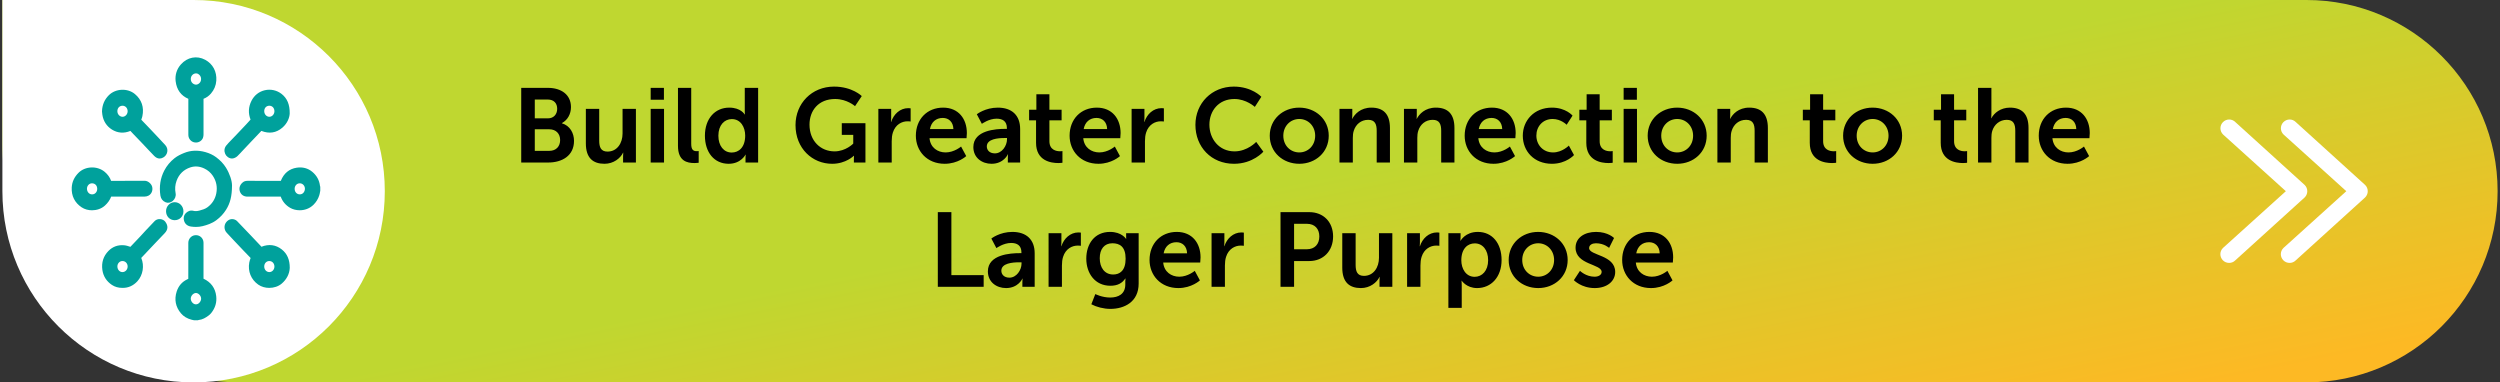 <svg width="523" height="80" viewBox="0 0 523 80" fill="none" xmlns="http://www.w3.org/2000/svg">
<rect x="0" y="0" width="523" height="80" fill="#333333" stroke="none"/>
<path d="M0.5 0H482.5C504.591 0 522.5 17.909 522.5 40C522.5 62.091 504.591 80 482.5 80H50.5C22.886 80 0.5 57.614 0.5 30V0Z" fill="url(#paint0_linear_1_8474)"/>
<path d="M0.5 0H40.5C62.591 0 80.5 17.909 80.5 40C80.5 62.091 62.591 80 40.5 80C18.409 80 0.5 62.091 0.5 40V0Z" fill="white"/>
<path d="M47.289 43.885C46.758 44.728 46.096 45.441 45.264 46.059C44.319 46.765 43.266 47.087 42.363 47.313C41.931 47.42 41.479 47.473 41 47.473C40.673 47.473 40.33 47.448 39.97 47.398C39.243 47.298 38.715 46.872 38.521 46.229C38.313 45.539 38.489 44.898 39.005 44.473C39.303 44.227 39.779 43.922 40.474 44.105C40.832 44.2 41.249 44.18 41.747 44.045C42.333 43.887 42.899 43.719 43.358 43.389C44.368 42.661 45.004 41.68 45.244 40.469C45.51 39.145 45.267 37.902 44.522 36.778C44.075 36.105 43.487 35.602 42.72 35.239C41.745 34.779 40.772 34.704 39.831 35.014C38.419 35.48 37.446 36.428 36.935 37.837C36.63 38.678 36.565 39.526 36.737 40.427C36.851 41.017 36.617 41.638 36.131 42.045C35.694 42.411 35.146 42.516 34.664 42.323C34.054 42.081 33.662 41.588 33.56 40.937C33.265 39.043 33.538 37.271 34.371 35.67C34.89 34.679 35.605 33.816 36.501 33.105C37.141 32.597 37.849 32.274 38.519 32.002C39.896 31.439 41.39 31.376 42.961 31.817C43.815 32.054 44.572 32.414 45.21 32.887C46.076 33.528 46.771 34.264 47.272 35.074C48.044 36.32 48.553 37.829 48.538 38.83C48.523 41.035 48.16 42.501 47.289 43.887V43.885ZM38.375 44.23C38.38 43.697 38.184 43.202 37.821 42.834C37.479 42.486 37.027 42.308 36.548 42.298C35.55 42.301 34.739 43.147 34.736 44.182C34.736 45.248 35.508 46.056 36.533 46.064H36.545C37.578 46.064 38.362 45.278 38.372 44.23H38.375ZM47.116 32.204C46.845 31.581 46.925 30.953 47.339 30.435C47.485 30.253 47.652 30.062 47.83 29.875C48.101 29.592 48.371 29.312 48.644 29.029C48.925 28.739 49.205 28.448 49.483 28.156C50.156 27.45 50.828 26.742 51.494 26.031C51.814 25.689 52.124 25.351 52.414 25.02C51.898 23.692 51.963 22.373 52.605 21.097C53.189 19.939 54.189 19.15 55.417 18.873C56.648 18.595 57.919 18.878 58.907 19.648C60.086 20.572 60.627 21.868 60.607 23.732C60.577 24.565 60.158 25.774 59.071 26.707C57.792 27.803 56.316 28.031 54.678 27.383C54.211 27.878 53.752 28.358 53.293 28.841C53.005 29.144 52.717 29.444 52.429 29.747C51.977 30.223 51.528 30.698 51.082 31.176L50.585 31.704C50.501 31.794 50.416 31.887 50.332 31.979C50.124 32.209 49.905 32.447 49.662 32.667C49.399 32.905 49.069 33.078 48.756 33.138C48.679 33.153 48.602 33.16 48.525 33.16C47.907 33.16 47.331 32.697 47.118 32.202L47.116 32.204ZM55.276 23.244C55.276 23.899 55.742 24.422 56.338 24.43C56.606 24.43 56.857 24.325 57.058 24.127C57.281 23.904 57.41 23.592 57.41 23.271C57.41 22.941 57.301 22.643 57.1 22.433C56.904 22.228 56.643 22.118 56.343 22.118C55.725 22.118 55.276 22.593 55.276 23.246V23.244ZM45.232 61.958C45.381 63.239 45.033 64.423 44.194 65.476C44.038 65.674 43.847 65.856 43.629 66.017C43.038 66.454 42.375 66.87 41.534 66.95C41.514 66.957 41.497 66.965 41.479 66.97L41.388 67H40.608L40.427 66.963C40.328 66.942 40.229 66.922 40.129 66.9C39.176 66.662 38.409 66.207 37.853 65.546C36.732 64.218 36.424 62.639 36.962 60.985C37.34 59.826 38.064 58.978 39.119 58.465L39.243 58.405C39.293 58.382 39.343 58.357 39.39 58.335C39.395 57.652 39.395 56.971 39.395 56.288V54.386C39.395 53.193 39.395 51.999 39.395 50.806C39.395 50.01 39.975 49.324 40.745 49.214C41.541 49.099 42.266 49.55 42.504 50.308C42.569 50.516 42.576 50.721 42.576 50.896V50.976C42.576 53.418 42.581 55.86 42.574 58.302C44.14 59.035 45.036 60.264 45.234 61.956L45.232 61.958ZM41.698 61.628C41.489 61.418 41.234 61.295 40.995 61.295C40.452 61.295 39.913 61.878 39.908 62.471C39.908 62.789 40.05 63.119 40.291 63.359C40.494 63.559 40.74 63.675 40.971 63.665H40.99H41.01C41.229 63.67 41.472 63.565 41.673 63.369C41.921 63.132 42.07 62.801 42.075 62.489C42.078 62.191 41.938 61.868 41.7 61.628H41.698ZM36.744 16.996C36.593 15.685 36.967 14.471 37.834 13.488C39.186 11.951 41.184 11.569 42.926 12.509C44.532 13.378 45.378 14.967 45.252 16.866C45.185 17.877 44.805 18.788 44.127 19.573C43.698 20.069 43.192 20.429 42.576 20.672C42.581 23.149 42.581 25.623 42.576 28.101C42.576 28.311 42.562 28.584 42.455 28.851C42.214 29.447 41.631 29.817 40.99 29.817C40.869 29.817 40.747 29.805 40.623 29.777C39.918 29.619 39.405 28.969 39.402 28.226C39.397 27.45 39.4 26.672 39.4 25.896V24.36V23.409C39.4 22.496 39.4 21.582 39.402 20.669C37.871 20.031 36.953 18.762 36.747 16.996H36.744ZM40.99 17.706C41.241 17.719 41.527 17.581 41.73 17.376C41.884 17.224 42.065 16.953 42.065 16.541V16.511C42.078 16.228 41.946 15.905 41.72 15.672C41.603 15.552 41.36 15.352 41.028 15.352C41.023 15.352 41.02 15.352 41.015 15.352C40.395 15.36 39.911 15.875 39.913 16.523C39.913 17.324 40.559 17.701 40.99 17.706ZM39.762 20.141L39.544 20.724C39.544 20.724 39.551 20.729 39.556 20.732L39.762 20.141ZM67 39.083V39.901L66.988 39.966C66.97 40.049 66.955 40.131 66.94 40.214C66.903 40.422 66.864 40.639 66.791 40.862C66.556 41.61 66.151 42.273 65.588 42.831C64.764 43.647 63.702 43.987 62.704 43.987C61.964 43.987 61.257 43.802 60.706 43.484C59.766 42.944 59.098 42.151 58.726 41.13C56.882 41.135 55.038 41.135 53.194 41.135H51.779C51.005 41.135 50.426 40.747 50.191 40.071C49.955 39.391 50.151 38.708 50.734 38.197C51.015 37.949 51.347 37.829 51.744 37.829C54.077 37.832 56.413 37.829 58.745 37.834C59.386 36.24 60.503 35.322 62.074 35.082C63.305 34.894 64.431 35.194 65.332 35.948C66.263 36.726 66.804 37.712 66.94 38.878C66.943 38.893 66.948 38.905 66.953 38.92C66.963 38.95 66.97 38.978 66.978 39.008L66.998 39.085L67 39.083ZM62.714 38.347H62.711C62.431 38.347 62.17 38.455 61.974 38.653C61.758 38.87 61.639 39.17 61.639 39.503C61.639 40.164 62.098 40.662 62.709 40.662H62.714C63.401 40.662 63.776 40.074 63.791 39.493C63.791 38.86 63.319 38.35 62.716 38.347H62.714ZM21.923 43.026C21.225 43.662 20.238 43.992 19.252 43.992C18.478 43.992 17.709 43.789 17.081 43.374C15.629 42.406 14.914 40.969 15.008 39.215C15.073 38.052 15.532 37.054 16.413 36.163C17.825 34.737 20.342 34.642 21.908 35.955C22.543 36.486 22.99 37.116 23.243 37.832C24.059 37.832 24.861 37.832 25.66 37.832C27.164 37.832 28.723 37.832 30.252 37.819H30.262C30.999 37.819 31.679 38.475 31.83 39.065C32.021 39.811 31.716 40.572 31.088 40.917C30.845 41.05 30.549 41.125 30.257 41.127C29.358 41.137 28.46 41.135 27.564 41.135H26.68H25.762C24.928 41.135 24.092 41.135 23.258 41.132C22.995 41.833 22.561 42.453 21.928 43.029L21.923 43.026ZM18.195 39.503C18.195 40.074 18.597 40.664 19.262 40.664C19.629 40.664 19.87 40.497 20.007 40.356C20.22 40.141 20.342 39.834 20.339 39.511C20.337 38.825 19.902 38.36 19.257 38.35C19.252 38.35 19.247 38.35 19.242 38.35C18.974 38.35 18.724 38.455 18.532 38.642C18.312 38.86 18.19 39.166 18.19 39.503H18.195ZM34.6 46.419C35.21 47.253 35.158 48.053 34.441 48.796C33.838 49.422 33.24 50.055 32.639 50.686L32.242 51.103C31.865 51.501 31.49 51.899 31.115 52.297L30.135 53.338C29.944 53.541 29.75 53.751 29.549 53.956C30.237 55.585 29.914 57.559 28.738 58.843C27.896 59.761 26.834 60.239 25.675 60.224C25.645 60.224 25.616 60.224 25.586 60.224C24.757 60.224 24.042 60.021 23.417 59.608C22.287 58.86 21.595 57.774 21.414 56.463C21.2 54.917 21.63 53.583 22.687 52.497C23.556 51.606 24.648 51.204 25.936 51.306C26.39 51.341 26.804 51.481 27.206 51.614C27.231 51.621 27.254 51.629 27.278 51.636C27.599 51.299 27.919 50.961 28.239 50.623C28.614 50.23 28.988 49.835 29.361 49.44C29.552 49.237 29.74 49.029 29.929 48.822C30.113 48.619 30.299 48.414 30.487 48.213C31.103 47.558 31.723 46.907 32.346 46.257C32.629 45.959 33.051 45.804 33.5 45.836C33.955 45.866 34.357 46.077 34.602 46.412L34.6 46.419ZM26.372 54.917C26.172 54.717 25.904 54.607 25.613 54.607C25.608 54.607 25.601 54.607 25.596 54.607C25.325 54.612 25.067 54.724 24.873 54.929C24.663 55.15 24.551 55.44 24.556 55.75C24.561 56.098 24.69 56.413 24.916 56.633C25.114 56.828 25.367 56.929 25.643 56.921C26.236 56.909 26.71 56.378 26.703 55.735C26.698 55.417 26.581 55.127 26.372 54.917ZM60.617 56.035C60.567 57.284 59.971 58.445 58.937 59.328C58.239 59.924 57.281 60.227 56.326 60.227C55.502 60.227 54.68 60.001 54.028 59.543C52.521 58.485 51.816 56.758 52.146 54.924C52.208 54.584 52.32 54.274 52.434 53.974C51.93 53.458 51.431 52.938 50.933 52.417C50.263 51.717 49.597 51.011 48.932 50.305C48.538 49.887 48.146 49.465 47.756 49.044L47.421 48.684C46.867 48.088 46.815 47.155 47.302 46.514C47.821 45.829 48.612 45.644 49.322 46.041C49.496 46.139 49.617 46.272 49.707 46.369L49.756 46.422C49.982 46.657 50.208 46.892 50.434 47.13L51.541 48.286C51.843 48.601 52.146 48.914 52.447 49.232C53.087 49.905 53.725 50.583 54.363 51.259C54.477 51.379 54.588 51.499 54.698 51.621C56.239 51.006 57.698 51.199 58.941 52.177C60.073 53.065 60.622 54.329 60.617 56.035ZM57.41 55.765C57.41 55.105 56.949 54.607 56.341 54.607C55.735 54.607 55.276 55.094 55.276 55.743C55.276 56.408 55.733 56.914 56.338 56.919C56.606 56.926 56.869 56.813 57.068 56.613C57.289 56.393 57.41 56.09 57.41 55.763V55.765ZM21.357 23.509L21.339 23.309V23.266C21.389 21.925 21.858 20.829 22.769 19.919C24.184 18.505 26.678 18.39 28.216 19.668C29.634 20.844 30.177 22.451 29.783 24.315C29.73 24.565 29.644 24.803 29.554 25.02C29.572 25.041 29.589 25.061 29.604 25.081C29.648 25.133 29.696 25.188 29.743 25.238C29.979 25.486 30.214 25.731 30.453 25.976C30.736 26.269 31.016 26.562 31.297 26.855C31.932 27.523 32.565 28.193 33.198 28.866C33.699 29.399 34.148 29.88 34.595 30.375C34.932 30.75 35.081 31.248 34.999 31.744C34.915 32.257 34.6 32.7 34.138 32.955C33.885 33.095 33.637 33.165 33.394 33.165C33.009 33.165 32.639 32.992 32.284 32.645C31.85 32.219 31.433 31.769 31.031 31.336C30.86 31.151 30.686 30.963 30.512 30.781L30.329 30.588C30.053 30.295 29.778 30.002 29.5 29.712C29.237 29.437 28.971 29.164 28.708 28.889C28.415 28.586 28.12 28.281 27.829 27.976C27.628 27.765 27.45 27.578 27.281 27.39C25.936 27.948 24.605 27.848 23.412 27.1C22.305 26.407 21.612 25.328 21.409 23.98C21.384 23.817 21.369 23.654 21.357 23.507V23.509ZM24.901 24.112C25.104 24.317 25.362 24.43 25.628 24.433C25.896 24.433 26.154 24.32 26.358 24.115C26.578 23.89 26.705 23.582 26.703 23.266C26.698 22.613 26.241 22.12 25.638 22.12C25.003 22.12 24.556 22.591 24.553 23.264C24.553 23.579 24.677 23.892 24.901 24.115V24.112Z" fill="#00A19C"/>
<path d="M109.04 34V18.38H114.628C117.444 18.38 119.446 19.832 119.446 22.406C119.446 23.858 118.742 25.112 117.554 25.75V25.794C119.27 26.3 120.084 27.884 120.084 29.468C120.084 32.592 117.576 34 114.694 34H109.04ZM111.878 24.76H114.628C115.86 24.76 116.564 23.88 116.564 22.758C116.564 21.636 115.904 20.822 114.584 20.822H111.878V24.76ZM111.878 31.558H114.914C116.366 31.558 117.18 30.612 117.18 29.292C117.18 27.994 116.344 27.048 114.914 27.048H111.878V31.558ZM122.561 29.996V22.78H125.355V29.424C125.355 30.788 125.707 31.712 127.093 31.712C129.117 31.712 130.239 29.93 130.239 27.928V22.78H133.033V34H130.349V32.724C130.349 32.284 130.393 31.932 130.393 31.932H130.349C129.799 33.098 128.369 34.264 126.455 34.264C124.057 34.264 122.561 33.054 122.561 29.996ZM136.121 20.866V18.38H138.893V20.866H136.121ZM136.121 34V22.78H138.915V34H136.121ZM141.832 30.502V18.38H144.604V30.084C144.604 31.316 145.022 31.624 145.748 31.624C145.968 31.624 146.166 31.602 146.166 31.602V34.044C146.166 34.044 145.748 34.11 145.286 34.11C143.746 34.11 141.832 33.714 141.832 30.502ZM147.468 28.39C147.468 24.826 149.58 22.516 152.55 22.516C155.014 22.516 155.784 23.946 155.784 23.946H155.828C155.828 23.946 155.806 23.66 155.806 23.308V18.38H158.6V34H155.96V33.076C155.96 32.658 156.004 32.35 156.004 32.35H155.96C155.96 32.35 155.014 34.264 152.44 34.264C149.404 34.264 147.468 31.866 147.468 28.39ZM150.284 28.39C150.284 30.524 151.428 31.91 153.078 31.91C154.53 31.91 155.894 30.854 155.894 28.368C155.894 26.63 154.97 24.914 153.1 24.914C151.56 24.914 150.284 26.168 150.284 28.39ZM166.421 26.168C166.421 21.636 169.831 18.116 174.473 18.116C178.301 18.116 180.281 20.096 180.281 20.096L178.873 22.208C178.873 22.208 177.201 20.712 174.715 20.712C171.217 20.712 169.347 23.132 169.347 26.08C169.347 29.468 171.657 31.668 174.583 31.668C176.937 31.668 178.499 30.04 178.499 30.04V28.214H176.101V25.772H181.051V34H178.631V33.252C178.631 32.922 178.653 32.592 178.653 32.592H178.609C178.609 32.592 176.981 34.264 174.077 34.264C169.963 34.264 166.421 31.074 166.421 26.168ZM183.752 34V22.78H186.436V24.716C186.436 25.134 186.392 25.508 186.392 25.508H186.436C186.942 23.902 188.284 22.626 190 22.626C190.264 22.626 190.506 22.67 190.506 22.67V25.42C190.506 25.42 190.22 25.376 189.846 25.376C188.658 25.376 187.316 26.058 186.788 27.73C186.612 28.28 186.546 28.896 186.546 29.556V34H183.752ZM191.597 28.39C191.597 24.936 193.951 22.516 197.295 22.516C200.529 22.516 202.267 24.87 202.267 27.84C202.267 28.17 202.201 28.918 202.201 28.918H194.457C194.633 30.876 196.151 31.888 197.823 31.888C199.627 31.888 201.057 30.656 201.057 30.656L202.135 32.658C202.135 32.658 200.419 34.264 197.625 34.264C193.907 34.264 191.597 31.58 191.597 28.39ZM194.545 27.004H199.451C199.407 25.486 198.461 24.672 197.229 24.672C195.799 24.672 194.809 25.552 194.545 27.004ZM203.624 30.766C203.624 27.202 208.442 26.96 210.268 26.96H210.642V26.806C210.642 25.332 209.718 24.826 208.486 24.826C206.88 24.826 205.406 25.904 205.406 25.904L204.35 23.902C204.35 23.902 206.088 22.516 208.75 22.516C211.698 22.516 213.414 24.144 213.414 26.982V34H210.84V33.076C210.84 32.636 210.884 32.284 210.884 32.284H210.84C210.862 32.284 209.982 34.264 207.43 34.264C205.428 34.264 203.624 33.01 203.624 30.766ZM206.44 30.634C206.44 31.382 206.99 32.086 208.134 32.086C209.608 32.086 210.664 30.502 210.664 29.138V28.874H210.18C208.75 28.874 206.44 29.072 206.44 30.634ZM216.742 29.886V25.178H215.29V22.956H216.808V19.722H219.536V22.956H222.088V25.178H219.536V29.534C219.536 31.382 220.988 31.646 221.758 31.646C222.066 31.646 222.264 31.602 222.264 31.602V34.044C222.264 34.044 221.934 34.11 221.406 34.11C219.844 34.11 216.742 33.648 216.742 29.886ZM223.759 28.39C223.759 24.936 226.113 22.516 229.457 22.516C232.691 22.516 234.429 24.87 234.429 27.84C234.429 28.17 234.363 28.918 234.363 28.918H226.619C226.795 30.876 228.313 31.888 229.985 31.888C231.789 31.888 233.219 30.656 233.219 30.656L234.297 32.658C234.297 32.658 232.581 34.264 229.787 34.264C226.069 34.264 223.759 31.58 223.759 28.39ZM226.707 27.004H231.613C231.569 25.486 230.623 24.672 229.391 24.672C227.961 24.672 226.971 25.552 226.707 27.004ZM236.732 34V22.78H239.416V24.716C239.416 25.134 239.372 25.508 239.372 25.508H239.416C239.922 23.902 241.264 22.626 242.98 22.626C243.244 22.626 243.486 22.67 243.486 22.67V25.42C243.486 25.42 243.2 25.376 242.826 25.376C241.638 25.376 240.296 26.058 239.768 27.73C239.592 28.28 239.526 28.896 239.526 29.556V34H236.732ZM250.081 26.124C250.081 21.592 253.513 18.116 258.111 18.116C261.917 18.116 263.875 20.25 263.875 20.25L262.511 22.362C262.511 22.362 260.729 20.712 258.243 20.712C254.943 20.712 253.007 23.176 253.007 26.08C253.007 29.05 255.009 31.668 258.265 31.668C260.971 31.668 262.797 29.688 262.797 29.688L264.293 31.734C264.293 31.734 262.137 34.264 258.155 34.264C253.381 34.264 250.081 30.722 250.081 26.124ZM265.631 28.39C265.631 24.958 268.381 22.516 271.791 22.516C275.223 22.516 277.973 24.958 277.973 28.39C277.973 31.844 275.223 34.264 271.813 34.264C268.381 34.264 265.631 31.844 265.631 28.39ZM268.469 28.39C268.469 30.48 269.987 31.888 271.813 31.888C273.617 31.888 275.135 30.48 275.135 28.39C275.135 26.322 273.617 24.892 271.813 24.892C269.987 24.892 268.469 26.322 268.469 28.39ZM280.217 34V22.78H282.901V24.078C282.901 24.496 282.857 24.848 282.857 24.848H282.901C283.385 23.902 284.617 22.516 286.883 22.516C289.369 22.516 290.777 23.814 290.777 26.784V34H288.005V27.356C288.005 25.992 287.653 25.068 286.223 25.068C284.727 25.068 283.627 26.014 283.209 27.356C283.055 27.818 283.011 28.324 283.011 28.852V34H280.217ZM293.709 34V22.78H296.393V24.078C296.393 24.496 296.349 24.848 296.349 24.848H296.393C296.877 23.902 298.109 22.516 300.375 22.516C302.861 22.516 304.269 23.814 304.269 26.784V34H301.497V27.356C301.497 25.992 301.145 25.068 299.715 25.068C298.219 25.068 297.119 26.014 296.701 27.356C296.547 27.818 296.503 28.324 296.503 28.852V34H293.709ZM306.409 28.39C306.409 24.936 308.763 22.516 312.107 22.516C315.341 22.516 317.079 24.87 317.079 27.84C317.079 28.17 317.013 28.918 317.013 28.918H309.269C309.445 30.876 310.963 31.888 312.635 31.888C314.439 31.888 315.869 30.656 315.869 30.656L316.947 32.658C316.947 32.658 315.231 34.264 312.437 34.264C308.719 34.264 306.409 31.58 306.409 28.39ZM309.357 27.004H314.263C314.219 25.486 313.273 24.672 312.041 24.672C310.611 24.672 309.621 25.552 309.357 27.004ZM318.569 28.39C318.569 25.2 320.945 22.516 324.663 22.516C327.589 22.516 328.975 24.188 328.975 24.188L327.743 26.102C327.743 26.102 326.577 24.892 324.817 24.892C322.749 24.892 321.407 26.454 321.407 28.368C321.407 30.26 322.771 31.888 324.905 31.888C326.797 31.888 328.205 30.458 328.205 30.458L329.283 32.438C329.283 32.438 327.677 34.264 324.663 34.264C320.945 34.264 318.569 31.646 318.569 28.39ZM331.855 29.886V25.178H330.403V22.956H331.921V19.722H334.649V22.956H337.201V25.178H334.649V29.534C334.649 31.382 336.101 31.646 336.871 31.646C337.179 31.646 337.377 31.602 337.377 31.602V34.044C337.377 34.044 337.047 34.11 336.519 34.11C334.957 34.11 331.855 33.648 331.855 29.886ZM339.664 20.866V18.38H342.436V20.866H339.664ZM339.664 34V22.78H342.458V34H339.664ZM344.693 28.39C344.693 24.958 347.443 22.516 350.853 22.516C354.285 22.516 357.035 24.958 357.035 28.39C357.035 31.844 354.285 34.264 350.875 34.264C347.443 34.264 344.693 31.844 344.693 28.39ZM347.531 28.39C347.531 30.48 349.049 31.888 350.875 31.888C352.679 31.888 354.197 30.48 354.197 28.39C354.197 26.322 352.679 24.892 350.875 24.892C349.049 24.892 347.531 26.322 347.531 28.39ZM359.279 34V22.78H361.963V24.078C361.963 24.496 361.919 24.848 361.919 24.848H361.963C362.447 23.902 363.679 22.516 365.945 22.516C368.431 22.516 369.839 23.814 369.839 26.784V34H367.067V27.356C367.067 25.992 366.715 25.068 365.285 25.068C363.789 25.068 362.689 26.014 362.271 27.356C362.117 27.818 362.073 28.324 362.073 28.852V34H359.279ZM378.605 29.886V25.178H377.153V22.956H378.671V19.722H381.399V22.956H383.951V25.178H381.399V29.534C381.399 31.382 382.851 31.646 383.621 31.646C383.929 31.646 384.127 31.602 384.127 31.602V34.044C384.127 34.044 383.797 34.11 383.269 34.11C381.707 34.11 378.605 33.648 378.605 29.886ZM385.578 28.39C385.578 24.958 388.328 22.516 391.738 22.516C395.17 22.516 397.92 24.958 397.92 28.39C397.92 31.844 395.17 34.264 391.76 34.264C388.328 34.264 385.578 31.844 385.578 28.39ZM388.416 28.39C388.416 30.48 389.934 31.888 391.76 31.888C393.564 31.888 395.082 30.48 395.082 28.39C395.082 26.322 393.564 24.892 391.76 24.892C389.934 24.892 388.416 26.322 388.416 28.39ZM405.998 29.886V25.178H404.546V22.956H406.064V19.722H408.792V22.956H411.344V25.178H408.792V29.534C408.792 31.382 410.244 31.646 411.014 31.646C411.322 31.646 411.52 31.602 411.52 31.602V34.044C411.52 34.044 411.19 34.11 410.662 34.11C409.1 34.11 405.998 33.648 405.998 29.886ZM413.807 34V18.38H416.601V23.792C416.601 24.342 416.557 24.738 416.557 24.738H416.601C417.151 23.66 418.515 22.516 420.473 22.516C422.959 22.516 424.367 23.814 424.367 26.784V34H421.595V27.356C421.595 25.992 421.243 25.068 419.813 25.068C418.339 25.068 417.195 26.036 416.777 27.4C416.645 27.84 416.601 28.324 416.601 28.852V34H413.807ZM426.507 28.39C426.507 24.936 428.861 22.516 432.205 22.516C435.439 22.516 437.177 24.87 437.177 27.84C437.177 28.17 437.111 28.918 437.111 28.918H429.367C429.543 30.876 431.061 31.888 432.733 31.888C434.537 31.888 435.967 30.656 435.967 30.656L437.045 32.658C437.045 32.658 435.329 34.264 432.535 34.264C428.817 34.264 426.507 31.58 426.507 28.39ZM429.455 27.004H434.361C434.317 25.486 433.371 24.672 432.139 24.672C430.709 24.672 429.719 25.552 429.455 27.004ZM196.191 60V44.38H199.029V57.558H205.783V60H196.191ZM206.664 56.766C206.664 53.202 211.482 52.96 213.308 52.96H213.682V52.806C213.682 51.332 212.758 50.826 211.526 50.826C209.92 50.826 208.446 51.904 208.446 51.904L207.39 49.902C207.39 49.902 209.128 48.516 211.79 48.516C214.738 48.516 216.454 50.144 216.454 52.982V60H213.88V59.076C213.88 58.636 213.924 58.284 213.924 58.284H213.88C213.902 58.284 213.022 60.264 210.47 60.264C208.468 60.264 206.664 59.01 206.664 56.766ZM209.48 56.634C209.48 57.382 210.03 58.086 211.174 58.086C212.648 58.086 213.704 56.502 213.704 55.138V54.874H213.22C211.79 54.874 209.48 55.072 209.48 56.634ZM219.362 60V48.78H222.046V50.716C222.046 51.134 222.002 51.508 222.002 51.508H222.046C222.552 49.902 223.894 48.626 225.61 48.626C225.874 48.626 226.116 48.67 226.116 48.67V51.42C226.116 51.42 225.83 51.376 225.456 51.376C224.268 51.376 222.926 52.058 222.398 53.73C222.222 54.28 222.156 54.896 222.156 55.556V60H219.362ZM229.143 61.518C229.143 61.518 230.551 62.244 232.245 62.244C233.961 62.244 235.413 61.518 235.413 59.516V58.856C235.413 58.592 235.457 58.262 235.457 58.262H235.413C234.753 59.252 233.785 59.78 232.289 59.78C229.077 59.78 227.251 57.184 227.251 54.104C227.251 51.024 228.989 48.516 232.223 48.516C234.665 48.516 235.545 49.946 235.545 49.946H235.611C235.611 49.946 235.589 49.814 235.589 49.638V48.78H238.207V59.318C238.207 63.168 235.215 64.62 232.289 64.62C230.881 64.62 229.385 64.224 228.307 63.652L229.143 61.518ZM232.883 57.426C234.225 57.426 235.479 56.656 235.479 54.126C235.479 51.574 234.225 50.892 232.707 50.892C231.013 50.892 230.067 52.124 230.067 54.016C230.067 55.974 231.079 57.426 232.883 57.426ZM240.484 54.39C240.484 50.936 242.838 48.516 246.182 48.516C249.416 48.516 251.154 50.87 251.154 53.84C251.154 54.17 251.088 54.918 251.088 54.918H243.344C243.52 56.876 245.038 57.888 246.71 57.888C248.514 57.888 249.944 56.656 249.944 56.656L251.022 58.658C251.022 58.658 249.306 60.264 246.512 60.264C242.794 60.264 240.484 57.58 240.484 54.39ZM243.432 53.004H248.338C248.294 51.486 247.348 50.672 246.116 50.672C244.686 50.672 243.696 51.552 243.432 53.004ZM253.458 60V48.78H256.142V50.716C256.142 51.134 256.098 51.508 256.098 51.508H256.142C256.648 49.902 257.99 48.626 259.706 48.626C259.97 48.626 260.212 48.67 260.212 48.67V51.42C260.212 51.42 259.926 51.376 259.552 51.376C258.364 51.376 257.022 52.058 256.494 53.73C256.318 54.28 256.252 54.896 256.252 55.556V60H253.458ZM267.884 60V44.38H273.912C276.838 44.38 278.884 46.426 278.884 49.462C278.884 52.498 276.838 54.61 273.912 54.61H270.722V60H267.884ZM270.722 52.146H273.384C275.034 52.146 276.002 51.09 276.002 49.462C276.002 47.856 275.034 46.822 273.428 46.822H270.722V52.146ZM280.804 55.996V48.78H283.598V55.424C283.598 56.788 283.95 57.712 285.336 57.712C287.36 57.712 288.482 55.93 288.482 53.928V48.78H291.276V60H288.592V58.724C288.592 58.284 288.636 57.932 288.636 57.932H288.592C288.042 59.098 286.612 60.264 284.698 60.264C282.3 60.264 280.804 59.054 280.804 55.996ZM294.364 60V48.78H297.048V50.716C297.048 51.134 297.004 51.508 297.004 51.508H297.048C297.554 49.902 298.896 48.626 300.612 48.626C300.876 48.626 301.118 48.67 301.118 48.67V51.42C301.118 51.42 300.832 51.376 300.458 51.376C299.27 51.376 297.928 52.058 297.4 53.73C297.224 54.28 297.158 54.896 297.158 55.556V60H294.364ZM303.001 64.4V48.78H305.553V49.594C305.553 50.012 305.509 50.364 305.509 50.364H305.553C305.553 50.364 306.521 48.516 309.161 48.516C312.197 48.516 314.133 50.914 314.133 54.39C314.133 57.954 311.955 60.264 309.007 60.264C306.785 60.264 305.795 58.724 305.795 58.724H305.751C305.751 58.724 305.795 59.12 305.795 59.692V64.4H303.001ZM305.707 54.456C305.707 56.194 306.653 57.91 308.501 57.91C310.041 57.91 311.317 56.656 311.317 54.434C311.317 52.3 310.173 50.914 308.523 50.914C307.071 50.914 305.707 51.97 305.707 54.456ZM315.614 54.39C315.614 50.958 318.364 48.516 321.774 48.516C325.206 48.516 327.956 50.958 327.956 54.39C327.956 57.844 325.206 60.264 321.796 60.264C318.364 60.264 315.614 57.844 315.614 54.39ZM318.452 54.39C318.452 56.48 319.97 57.888 321.796 57.888C323.6 57.888 325.118 56.48 325.118 54.39C325.118 52.322 323.6 50.892 321.796 50.892C319.97 50.892 318.452 52.322 318.452 54.39ZM329.254 58.614L330.53 56.656C330.53 56.656 331.762 57.888 333.588 57.888C334.38 57.888 335.062 57.536 335.062 56.876C335.062 55.204 329.606 55.424 329.606 51.816C329.606 49.726 331.476 48.516 333.896 48.516C336.426 48.516 337.658 49.792 337.658 49.792L336.624 51.86C336.624 51.86 335.59 50.892 333.874 50.892C333.148 50.892 332.444 51.2 332.444 51.904C332.444 53.488 337.9 53.29 337.9 56.898C337.9 58.768 336.272 60.264 333.61 60.264C330.816 60.264 329.254 58.614 329.254 58.614ZM339.355 54.39C339.355 50.936 341.709 48.516 345.053 48.516C348.287 48.516 350.025 50.87 350.025 53.84C350.025 54.17 349.959 54.918 349.959 54.918H342.215C342.391 56.876 343.909 57.888 345.581 57.888C347.385 57.888 348.815 56.656 348.815 56.656L349.893 58.658C349.893 58.658 348.177 60.264 345.383 60.264C341.665 60.264 339.355 57.58 339.355 54.39ZM342.303 53.004H347.209C347.165 51.486 346.219 50.672 344.987 50.672C343.557 50.672 342.567 51.552 342.303 53.004Z" fill="black"/>
<path fill-rule="evenodd" clip-rule="evenodd" d="M477.715 51.858L477.705 51.867C476.963 52.584 476.977 53.736 477.672 54.454L477.677 54.459L477.682 54.464C478.05 54.831 478.52 55 478.991 55C479.437 55 479.908 54.838 480.266 54.471L494.783 41.304L494.796 41.291C495.137 40.95 495.333 40.487 495.333 39.997C495.333 39.508 495.137 39.044 494.796 38.704L494.783 38.691L480.275 25.532C479.555 24.811 478.409 24.831 477.696 25.543C476.982 26.255 476.982 27.428 477.719 28.14L477.729 28.148L490.849 39.997L477.715 51.858Z" fill="white"/>
<path fill-rule="evenodd" clip-rule="evenodd" d="M465.065 51.858L465.056 51.867C464.314 52.584 464.327 53.736 465.023 54.454L465.027 54.459L465.032 54.464C465.4 54.831 465.871 55 466.341 55C466.787 55 467.258 54.838 467.616 54.471L482.133 41.304L482.146 41.291C482.488 40.95 482.684 40.487 482.684 39.997C482.684 39.508 482.488 39.044 482.146 38.704L482.133 38.691L467.626 25.532C466.906 24.811 465.76 24.831 465.046 25.543C464.333 26.255 464.333 27.428 465.07 28.14L465.079 28.148L478.2 39.997L465.065 51.858Z" fill="white"/>
<defs>
<linearGradient id="paint0_linear_1_8474" x1="59.3" y1="1.19072e-06" x2="91.19" y2="156.102" gradientUnits="userSpaceOnUse">
<stop offset="0.5" stop-color="#BFD730"/>
<stop offset="1" stop-color="#FDB924"/>
</linearGradient>
</defs>
</svg>
